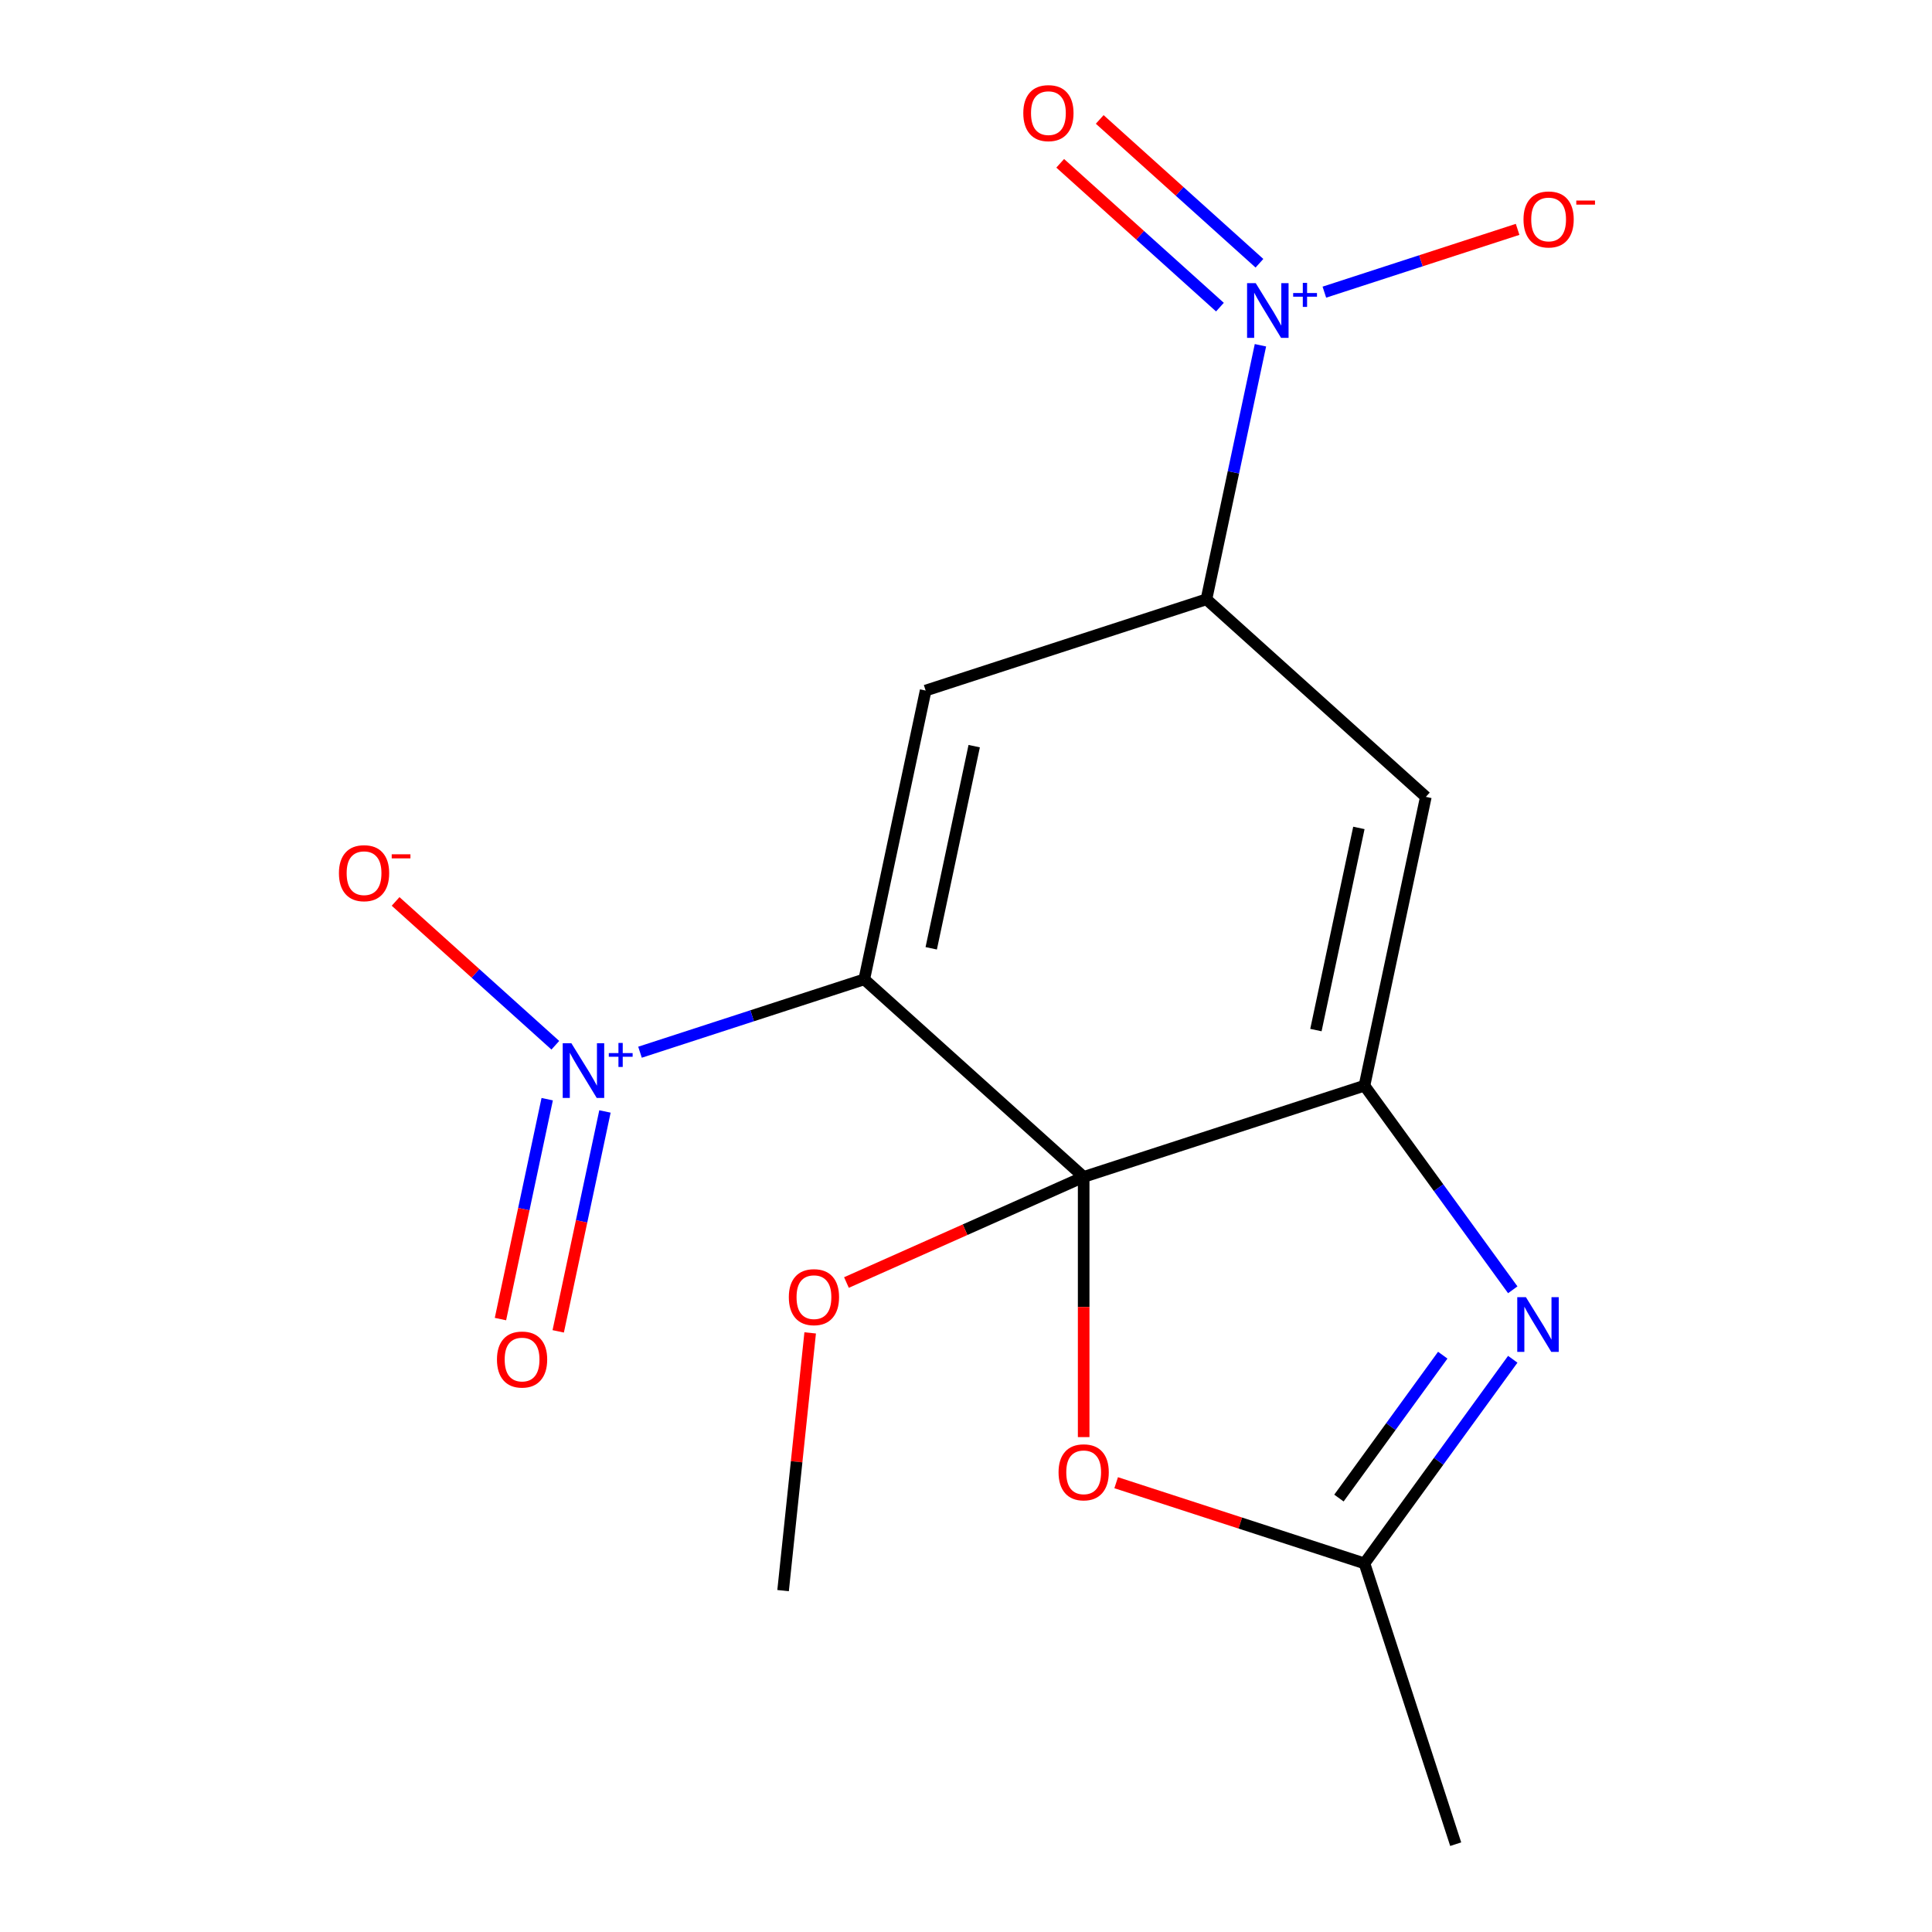 <?xml version='1.0' encoding='iso-8859-1'?>
<svg version='1.1' baseProfile='full'
              xmlns='http://www.w3.org/2000/svg'
                      xmlns:rdkit='http://www.rdkit.org/xml'
                      xmlns:xlink='http://www.w3.org/1999/xlink'
                  xml:space='preserve'
width='1000px' height='1000px' viewBox='0 0 1000 1000'>
<!-- END OF HEADER -->
<rect style='opacity:1.0;fill:#FFFFFF;stroke:none' width='1000' height='1000' x='0' y='0'> </rect>
<path class='bond-0' d='M 560.904,609.164 L 447.338,506.908' style='fill:none;fill-rule:evenodd;stroke:#000000;stroke-width:6px;stroke-linecap:butt;stroke-linejoin:miter;stroke-opacity:1' />
<path class='bond-1' d='M 560.904,609.164 L 706.244,561.94' style='fill:none;fill-rule:evenodd;stroke:#000000;stroke-width:6px;stroke-linecap:butt;stroke-linejoin:miter;stroke-opacity:1' />
<path class='bond-7' d='M 560.904,609.164 L 560.904,676.503' style='fill:none;fill-rule:evenodd;stroke:#000000;stroke-width:6px;stroke-linecap:butt;stroke-linejoin:miter;stroke-opacity:1' />
<path class='bond-7' d='M 560.904,676.503 L 560.904,743.842' style='fill:none;fill-rule:evenodd;stroke:#FF0000;stroke-width:6px;stroke-linecap:butt;stroke-linejoin:miter;stroke-opacity:1' />
<path class='bond-14' d='M 560.904,609.164 L 499.511,636.498' style='fill:none;fill-rule:evenodd;stroke:#000000;stroke-width:6px;stroke-linecap:butt;stroke-linejoin:miter;stroke-opacity:1' />
<path class='bond-14' d='M 499.511,636.498 L 438.118,663.832' style='fill:none;fill-rule:evenodd;stroke:#FF0000;stroke-width:6px;stroke-linecap:butt;stroke-linejoin:miter;stroke-opacity:1' />
<path class='bond-2' d='M 447.338,506.908 L 479.111,357.429' style='fill:none;fill-rule:evenodd;stroke:#000000;stroke-width:6px;stroke-linecap:butt;stroke-linejoin:miter;stroke-opacity:1' />
<path class='bond-2' d='M 482,490.841 L 504.241,386.205' style='fill:none;fill-rule:evenodd;stroke:#000000;stroke-width:6px;stroke-linecap:butt;stroke-linejoin:miter;stroke-opacity:1' />
<path class='bond-3' d='M 447.338,506.908 L 389.301,525.765' style='fill:none;fill-rule:evenodd;stroke:#000000;stroke-width:6px;stroke-linecap:butt;stroke-linejoin:miter;stroke-opacity:1' />
<path class='bond-3' d='M 389.301,525.765 L 331.264,544.623' style='fill:none;fill-rule:evenodd;stroke:#0000FF;stroke-width:6px;stroke-linecap:butt;stroke-linejoin:miter;stroke-opacity:1' />
<path class='bond-5' d='M 706.244,561.94 L 744.624,614.766' style='fill:none;fill-rule:evenodd;stroke:#000000;stroke-width:6px;stroke-linecap:butt;stroke-linejoin:miter;stroke-opacity:1' />
<path class='bond-5' d='M 744.624,614.766 L 783.005,667.593' style='fill:none;fill-rule:evenodd;stroke:#0000FF;stroke-width:6px;stroke-linecap:butt;stroke-linejoin:miter;stroke-opacity:1' />
<path class='bond-8' d='M 706.244,561.94 L 738.016,412.461' style='fill:none;fill-rule:evenodd;stroke:#000000;stroke-width:6px;stroke-linecap:butt;stroke-linejoin:miter;stroke-opacity:1' />
<path class='bond-8' d='M 681.114,533.164 L 703.355,428.528' style='fill:none;fill-rule:evenodd;stroke:#000000;stroke-width:6px;stroke-linecap:butt;stroke-linejoin:miter;stroke-opacity:1' />
<path class='bond-18' d='M 479.111,357.429 L 624.45,310.205' style='fill:none;fill-rule:evenodd;stroke:#000000;stroke-width:6px;stroke-linecap:butt;stroke-linejoin:miter;stroke-opacity:1' />
<path class='bond-10' d='M 287.438,541.021 L 246.1,503.801' style='fill:none;fill-rule:evenodd;stroke:#0000FF;stroke-width:6px;stroke-linecap:butt;stroke-linejoin:miter;stroke-opacity:1' />
<path class='bond-10' d='M 246.1,503.801 L 204.763,466.58' style='fill:none;fill-rule:evenodd;stroke:#FF0000;stroke-width:6px;stroke-linecap:butt;stroke-linejoin:miter;stroke-opacity:1' />
<path class='bond-12' d='M 283.229,568.935 L 271.132,625.844' style='fill:none;fill-rule:evenodd;stroke:#0000FF;stroke-width:6px;stroke-linecap:butt;stroke-linejoin:miter;stroke-opacity:1' />
<path class='bond-12' d='M 271.132,625.844 L 259.036,682.753' style='fill:none;fill-rule:evenodd;stroke:#FF0000;stroke-width:6px;stroke-linecap:butt;stroke-linejoin:miter;stroke-opacity:1' />
<path class='bond-12' d='M 313.125,575.289 L 301.028,632.198' style='fill:none;fill-rule:evenodd;stroke:#0000FF;stroke-width:6px;stroke-linecap:butt;stroke-linejoin:miter;stroke-opacity:1' />
<path class='bond-12' d='M 301.028,632.198 L 288.932,689.107' style='fill:none;fill-rule:evenodd;stroke:#FF0000;stroke-width:6px;stroke-linecap:butt;stroke-linejoin:miter;stroke-opacity:1' />
<path class='bond-4' d='M 624.45,310.205 L 738.016,412.461' style='fill:none;fill-rule:evenodd;stroke:#000000;stroke-width:6px;stroke-linecap:butt;stroke-linejoin:miter;stroke-opacity:1' />
<path class='bond-6' d='M 624.45,310.205 L 638.425,244.456' style='fill:none;fill-rule:evenodd;stroke:#000000;stroke-width:6px;stroke-linecap:butt;stroke-linejoin:miter;stroke-opacity:1' />
<path class='bond-6' d='M 638.425,244.456 L 652.401,178.706' style='fill:none;fill-rule:evenodd;stroke:#0000FF;stroke-width:6px;stroke-linecap:butt;stroke-linejoin:miter;stroke-opacity:1' />
<path class='bond-17' d='M 783.005,703.554 L 744.624,756.38' style='fill:none;fill-rule:evenodd;stroke:#0000FF;stroke-width:6px;stroke-linecap:butt;stroke-linejoin:miter;stroke-opacity:1' />
<path class='bond-17' d='M 744.624,756.38 L 706.244,809.206' style='fill:none;fill-rule:evenodd;stroke:#000000;stroke-width:6px;stroke-linecap:butt;stroke-linejoin:miter;stroke-opacity:1' />
<path class='bond-17' d='M 746.764,701.437 L 719.898,738.415' style='fill:none;fill-rule:evenodd;stroke:#0000FF;stroke-width:6px;stroke-linecap:butt;stroke-linejoin:miter;stroke-opacity:1' />
<path class='bond-17' d='M 719.898,738.415 L 693.031,775.393' style='fill:none;fill-rule:evenodd;stroke:#000000;stroke-width:6px;stroke-linecap:butt;stroke-linejoin:miter;stroke-opacity:1' />
<path class='bond-11' d='M 685.488,151.217 L 735.499,134.967' style='fill:none;fill-rule:evenodd;stroke:#0000FF;stroke-width:6px;stroke-linecap:butt;stroke-linejoin:miter;stroke-opacity:1' />
<path class='bond-11' d='M 735.499,134.967 L 785.511,118.718' style='fill:none;fill-rule:evenodd;stroke:#FF0000;stroke-width:6px;stroke-linecap:butt;stroke-linejoin:miter;stroke-opacity:1' />
<path class='bond-13' d='M 651.888,136.259 L 610.55,99.038' style='fill:none;fill-rule:evenodd;stroke:#0000FF;stroke-width:6px;stroke-linecap:butt;stroke-linejoin:miter;stroke-opacity:1' />
<path class='bond-13' d='M 610.55,99.038 L 569.212,61.818' style='fill:none;fill-rule:evenodd;stroke:#FF0000;stroke-width:6px;stroke-linecap:butt;stroke-linejoin:miter;stroke-opacity:1' />
<path class='bond-13' d='M 631.437,158.972 L 590.099,121.752' style='fill:none;fill-rule:evenodd;stroke:#0000FF;stroke-width:6px;stroke-linecap:butt;stroke-linejoin:miter;stroke-opacity:1' />
<path class='bond-13' d='M 590.099,121.752 L 548.761,84.531' style='fill:none;fill-rule:evenodd;stroke:#FF0000;stroke-width:6px;stroke-linecap:butt;stroke-linejoin:miter;stroke-opacity:1' />
<path class='bond-9' d='M 577.725,767.448 L 641.984,788.327' style='fill:none;fill-rule:evenodd;stroke:#FF0000;stroke-width:6px;stroke-linecap:butt;stroke-linejoin:miter;stroke-opacity:1' />
<path class='bond-9' d='M 641.984,788.327 L 706.244,809.206' style='fill:none;fill-rule:evenodd;stroke:#000000;stroke-width:6px;stroke-linecap:butt;stroke-linejoin:miter;stroke-opacity:1' />
<path class='bond-15' d='M 706.244,809.206 L 753.467,954.545' style='fill:none;fill-rule:evenodd;stroke:#000000;stroke-width:6px;stroke-linecap:butt;stroke-linejoin:miter;stroke-opacity:1' />
<path class='bond-16' d='M 419.344,689.901 L 412.334,756.602' style='fill:none;fill-rule:evenodd;stroke:#FF0000;stroke-width:6px;stroke-linecap:butt;stroke-linejoin:miter;stroke-opacity:1' />
<path class='bond-16' d='M 412.334,756.602 L 405.323,823.302' style='fill:none;fill-rule:evenodd;stroke:#000000;stroke-width:6px;stroke-linecap:butt;stroke-linejoin:miter;stroke-opacity:1' />
<path  class='atom-4' d='M 295.739 539.972
L 305.019 554.972
Q 305.939 556.452, 307.419 559.132
Q 308.899 561.812, 308.979 561.972
L 308.979 539.972
L 312.739 539.972
L 312.739 568.292
L 308.859 568.292
L 298.899 551.892
Q 297.739 549.972, 296.499 547.772
Q 295.299 545.572, 294.939 544.892
L 294.939 568.292
L 291.259 568.292
L 291.259 539.972
L 295.739 539.972
' fill='#0000FF'/>
<path  class='atom-4' d='M 315.115 545.076
L 320.104 545.076
L 320.104 539.823
L 322.322 539.823
L 322.322 545.076
L 327.443 545.076
L 327.443 546.977
L 322.322 546.977
L 322.322 552.257
L 320.104 552.257
L 320.104 546.977
L 315.115 546.977
L 315.115 545.076
' fill='#0000FF'/>
<path  class='atom-6' d='M 789.808 671.413
L 799.088 686.413
Q 800.008 687.893, 801.488 690.573
Q 802.968 693.253, 803.048 693.413
L 803.048 671.413
L 806.808 671.413
L 806.808 699.733
L 802.928 699.733
L 792.968 683.333
Q 791.808 681.413, 790.568 679.213
Q 789.368 677.013, 789.008 676.333
L 789.008 699.733
L 785.328 699.733
L 785.328 671.413
L 789.808 671.413
' fill='#0000FF'/>
<path  class='atom-7' d='M 649.963 146.566
L 659.243 161.566
Q 660.163 163.046, 661.643 165.726
Q 663.123 168.406, 663.203 168.566
L 663.203 146.566
L 666.963 146.566
L 666.963 174.886
L 663.083 174.886
L 653.123 158.486
Q 651.963 156.566, 650.723 154.366
Q 649.523 152.166, 649.163 151.486
L 649.163 174.886
L 645.483 174.886
L 645.483 146.566
L 649.963 146.566
' fill='#0000FF'/>
<path  class='atom-7' d='M 669.339 151.671
L 674.328 151.671
L 674.328 146.417
L 676.546 146.417
L 676.546 151.671
L 681.668 151.671
L 681.668 153.571
L 676.546 153.571
L 676.546 158.851
L 674.328 158.851
L 674.328 153.571
L 669.339 153.571
L 669.339 151.671
' fill='#0000FF'/>
<path  class='atom-8' d='M 547.904 762.063
Q 547.904 755.263, 551.264 751.463
Q 554.624 747.663, 560.904 747.663
Q 567.184 747.663, 570.544 751.463
Q 573.904 755.263, 573.904 762.063
Q 573.904 768.943, 570.504 772.863
Q 567.104 776.743, 560.904 776.743
Q 554.664 776.743, 551.264 772.863
Q 547.904 768.983, 547.904 762.063
M 560.904 773.543
Q 565.224 773.543, 567.544 770.663
Q 569.904 767.743, 569.904 762.063
Q 569.904 756.503, 567.544 753.703
Q 565.224 750.863, 560.904 750.863
Q 556.584 750.863, 554.224 753.663
Q 551.904 756.463, 551.904 762.063
Q 551.904 767.783, 554.224 770.663
Q 556.584 773.543, 560.904 773.543
' fill='#FF0000'/>
<path  class='atom-11' d='M 175.432 451.956
Q 175.432 445.156, 178.792 441.356
Q 182.152 437.556, 188.432 437.556
Q 194.712 437.556, 198.072 441.356
Q 201.432 445.156, 201.432 451.956
Q 201.432 458.836, 198.032 462.756
Q 194.632 466.636, 188.432 466.636
Q 182.192 466.636, 178.792 462.756
Q 175.432 458.876, 175.432 451.956
M 188.432 463.436
Q 192.752 463.436, 195.072 460.556
Q 197.432 457.636, 197.432 451.956
Q 197.432 446.396, 195.072 443.596
Q 192.752 440.756, 188.432 440.756
Q 184.112 440.756, 181.752 443.556
Q 179.432 446.356, 179.432 451.956
Q 179.432 457.676, 181.752 460.556
Q 184.112 463.436, 188.432 463.436
' fill='#FF0000'/>
<path  class='atom-11' d='M 202.752 442.178
L 212.441 442.178
L 212.441 444.29
L 202.752 444.29
L 202.752 442.178
' fill='#FF0000'/>
<path  class='atom-12' d='M 788.562 113.582
Q 788.562 106.782, 791.922 102.982
Q 795.282 99.182, 801.562 99.182
Q 807.842 99.182, 811.202 102.982
Q 814.562 106.782, 814.562 113.582
Q 814.562 120.462, 811.162 124.382
Q 807.762 128.262, 801.562 128.262
Q 795.322 128.262, 791.922 124.382
Q 788.562 120.502, 788.562 113.582
M 801.562 125.062
Q 805.882 125.062, 808.202 122.182
Q 810.562 119.262, 810.562 113.582
Q 810.562 108.022, 808.202 105.222
Q 805.882 102.382, 801.562 102.382
Q 797.242 102.382, 794.882 105.182
Q 792.562 107.982, 792.562 113.582
Q 792.562 119.302, 794.882 122.182
Q 797.242 125.062, 801.562 125.062
' fill='#FF0000'/>
<path  class='atom-12' d='M 815.882 103.805
L 825.571 103.805
L 825.571 105.917
L 815.882 105.917
L 815.882 103.805
' fill='#FF0000'/>
<path  class='atom-13' d='M 257.226 703.691
Q 257.226 696.891, 260.586 693.091
Q 263.946 689.291, 270.226 689.291
Q 276.506 689.291, 279.866 693.091
Q 283.226 696.891, 283.226 703.691
Q 283.226 710.571, 279.826 714.491
Q 276.426 718.371, 270.226 718.371
Q 263.986 718.371, 260.586 714.491
Q 257.226 710.611, 257.226 703.691
M 270.226 715.171
Q 274.546 715.171, 276.866 712.291
Q 279.226 709.371, 279.226 703.691
Q 279.226 698.131, 276.866 695.331
Q 274.546 692.491, 270.226 692.491
Q 265.906 692.491, 263.546 695.291
Q 261.226 698.091, 261.226 703.691
Q 261.226 709.411, 263.546 712.291
Q 265.906 715.171, 270.226 715.171
' fill='#FF0000'/>
<path  class='atom-14' d='M 529.656 58.55
Q 529.656 51.75, 533.016 47.95
Q 536.376 44.15, 542.656 44.15
Q 548.936 44.15, 552.296 47.95
Q 555.656 51.75, 555.656 58.55
Q 555.656 65.43, 552.256 69.35
Q 548.856 73.23, 542.656 73.23
Q 536.416 73.23, 533.016 69.35
Q 529.656 65.47, 529.656 58.55
M 542.656 70.03
Q 546.976 70.03, 549.296 67.15
Q 551.656 64.23, 551.656 58.55
Q 551.656 52.99, 549.296 50.19
Q 546.976 47.35, 542.656 47.35
Q 538.336 47.35, 535.976 50.15
Q 533.656 52.95, 533.656 58.55
Q 533.656 64.27, 535.976 67.15
Q 538.336 70.03, 542.656 70.03
' fill='#FF0000'/>
<path  class='atom-15' d='M 408.297 671.401
Q 408.297 664.601, 411.657 660.801
Q 415.017 657.001, 421.297 657.001
Q 427.577 657.001, 430.937 660.801
Q 434.297 664.601, 434.297 671.401
Q 434.297 678.281, 430.897 682.201
Q 427.497 686.081, 421.297 686.081
Q 415.057 686.081, 411.657 682.201
Q 408.297 678.321, 408.297 671.401
M 421.297 682.881
Q 425.617 682.881, 427.937 680.001
Q 430.297 677.081, 430.297 671.401
Q 430.297 665.841, 427.937 663.041
Q 425.617 660.201, 421.297 660.201
Q 416.977 660.201, 414.617 663.001
Q 412.297 665.801, 412.297 671.401
Q 412.297 677.121, 414.617 680.001
Q 416.977 682.881, 421.297 682.881
' fill='#FF0000'/>
</svg>
